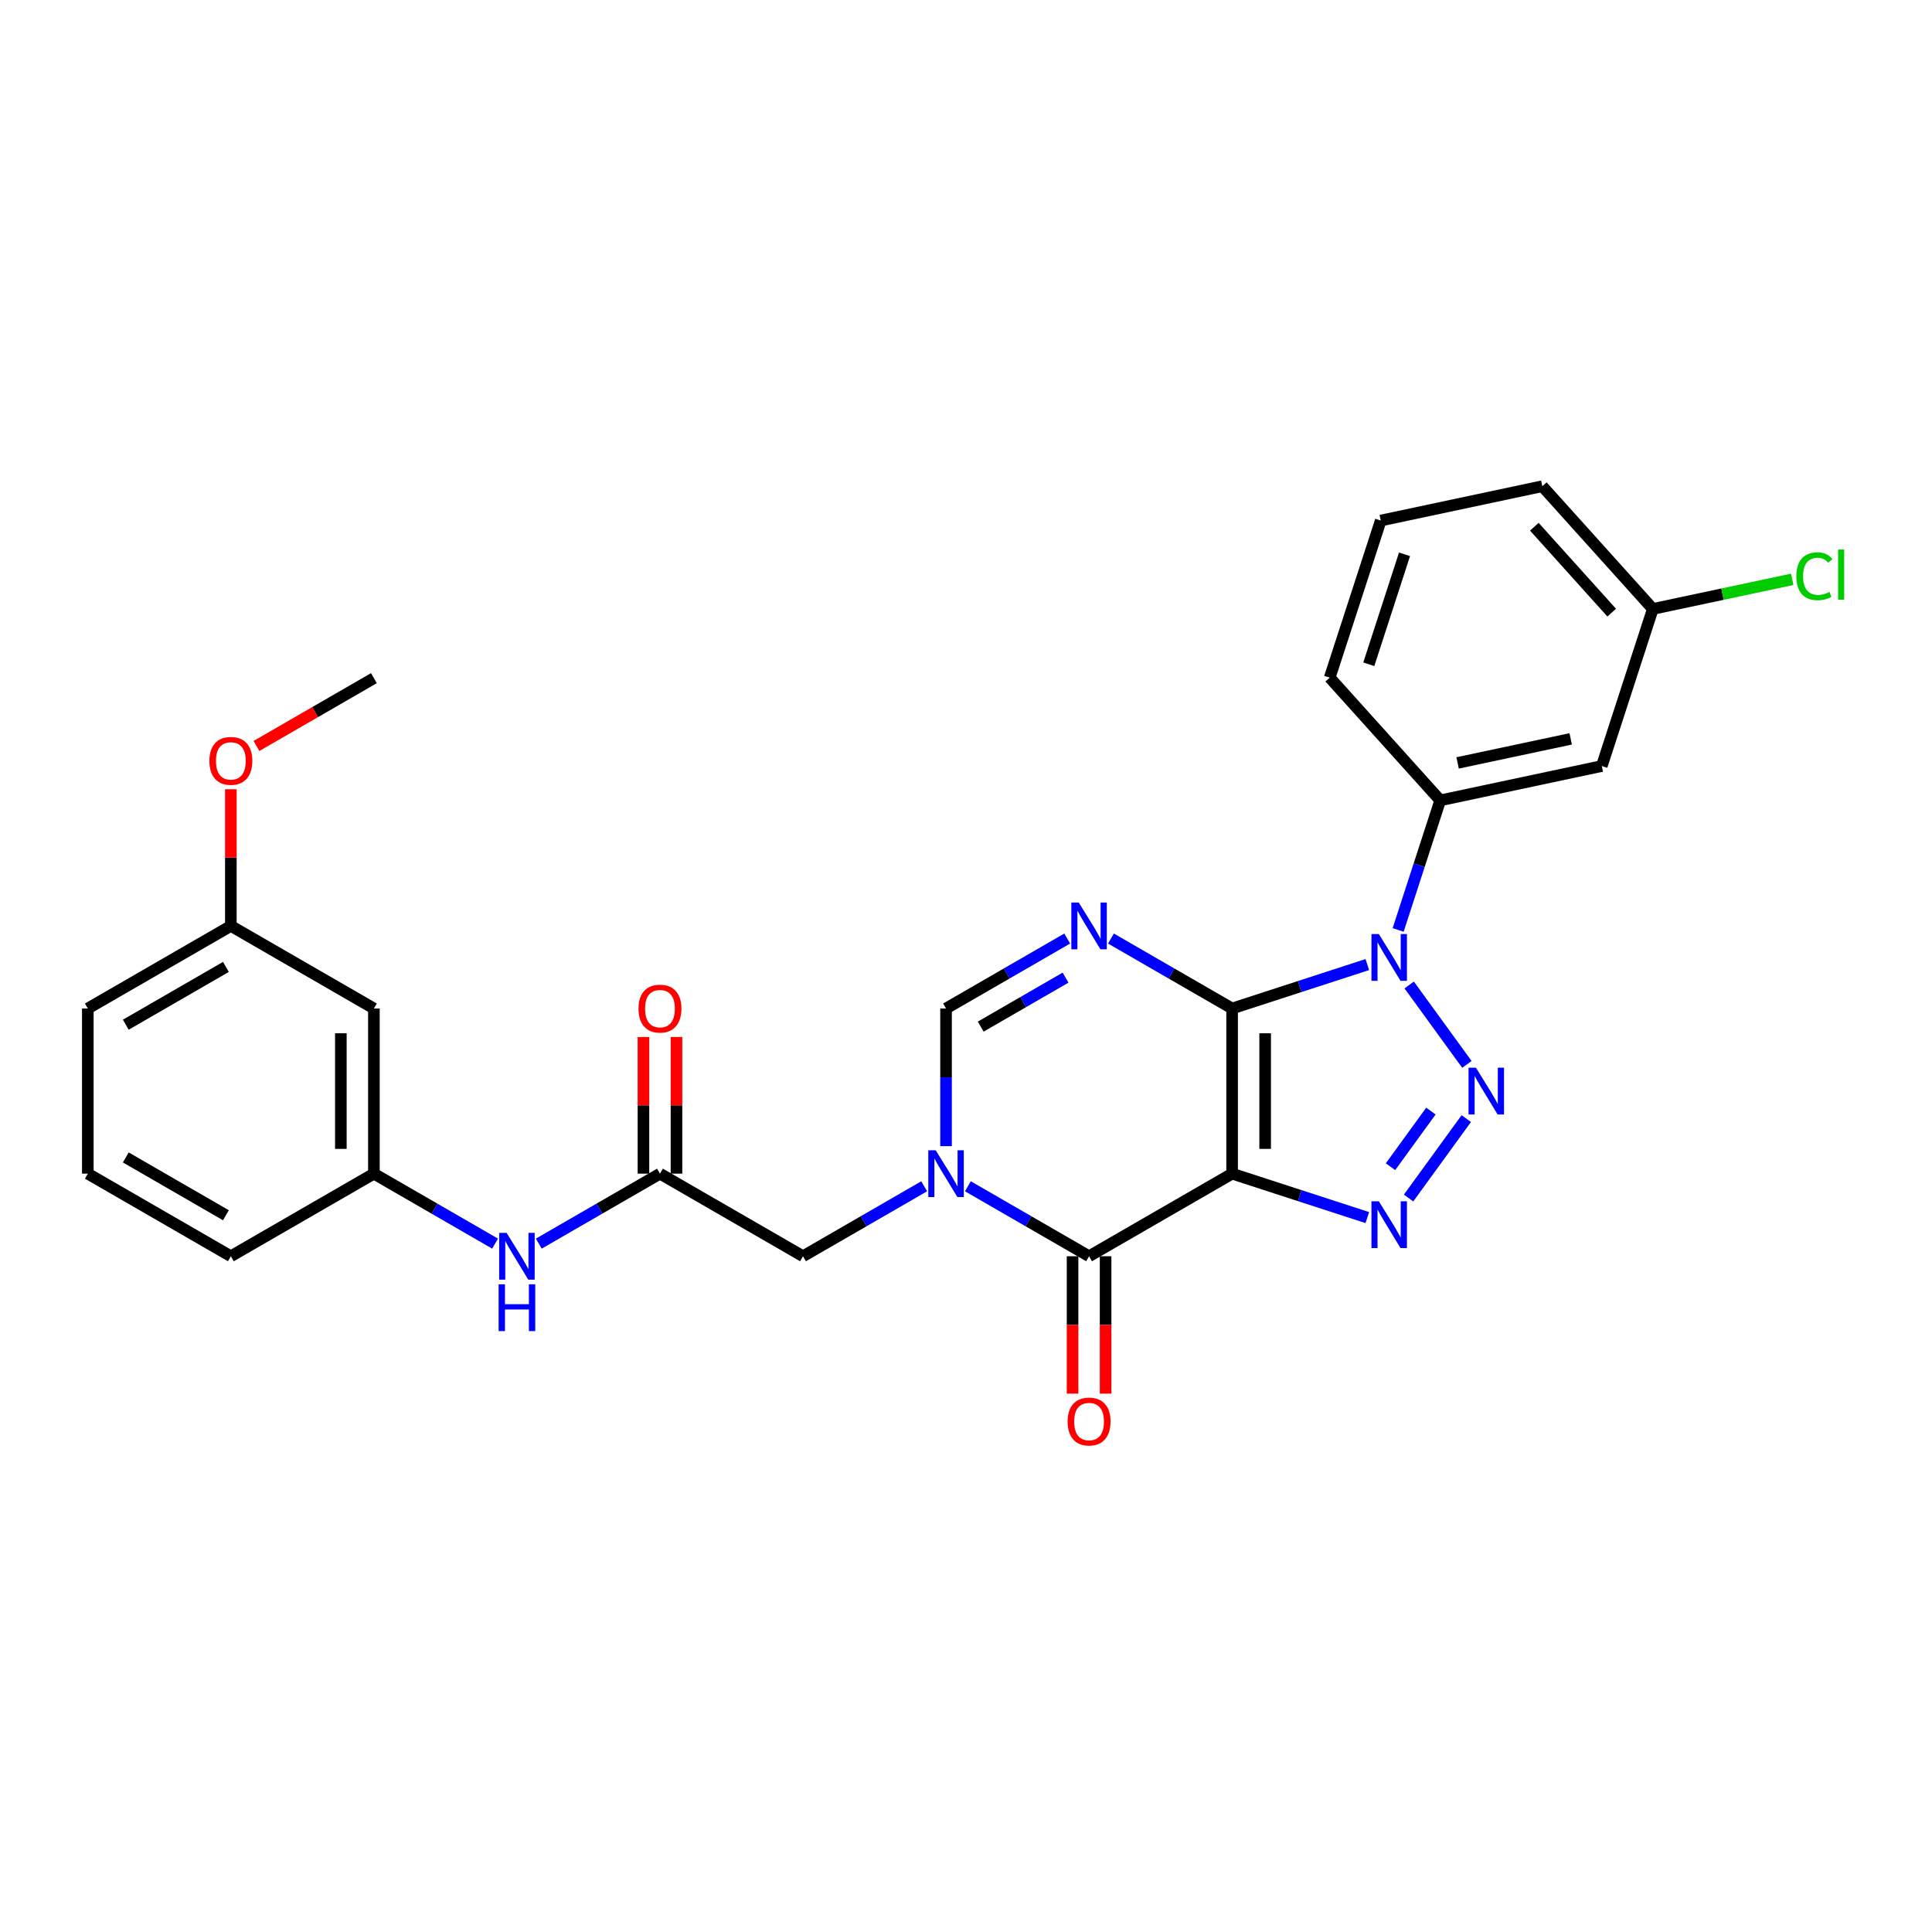 <?xml version='1.0' encoding='iso-8859-1'?>
<svg version='1.1' baseProfile='full'
              xmlns='http://www.w3.org/2000/svg'
                      xmlns:rdkit='http://www.rdkit.org/xml'
                      xmlns:xlink='http://www.w3.org/1999/xlink'
                  xml:space='preserve'
width='1000px' height='1000px' viewBox='0 0 1000 1000'>
<!-- END OF HEADER -->
<rect style='opacity:1.0;fill:#FFFFFF;stroke:none' width='1000' height='1000' x='0' y='0'> </rect>
<path class='bond-0' d='M 637.741,521.996 L 637.741,607.485' style='fill:none;fill-rule:evenodd;stroke:#000000;stroke-width:6px;stroke-linecap:butt;stroke-linejoin:miter;stroke-opacity:1' />
<path class='bond-0' d='M 654.839,534.819 L 654.839,594.662' style='fill:none;fill-rule:evenodd;stroke:#000000;stroke-width:6px;stroke-linecap:butt;stroke-linejoin:miter;stroke-opacity:1' />
<path class='bond-1' d='M 637.741,521.996 L 672.734,510.626' style='fill:none;fill-rule:evenodd;stroke:#000000;stroke-width:6px;stroke-linecap:butt;stroke-linejoin:miter;stroke-opacity:1' />
<path class='bond-1' d='M 672.734,510.626 L 707.727,499.256' style='fill:none;fill-rule:evenodd;stroke:#0000FF;stroke-width:6px;stroke-linecap:butt;stroke-linejoin:miter;stroke-opacity:1' />
<path class='bond-4' d='M 637.741,521.996 L 606.382,503.891' style='fill:none;fill-rule:evenodd;stroke:#000000;stroke-width:6px;stroke-linecap:butt;stroke-linejoin:miter;stroke-opacity:1' />
<path class='bond-4' d='M 606.382,503.891 L 575.024,485.786' style='fill:none;fill-rule:evenodd;stroke:#0000FF;stroke-width:6px;stroke-linecap:butt;stroke-linejoin:miter;stroke-opacity:1' />
<path class='bond-3' d='M 637.741,607.485 L 672.734,618.855' style='fill:none;fill-rule:evenodd;stroke:#000000;stroke-width:6px;stroke-linecap:butt;stroke-linejoin:miter;stroke-opacity:1' />
<path class='bond-3' d='M 672.734,618.855 L 707.727,630.225' style='fill:none;fill-rule:evenodd;stroke:#0000FF;stroke-width:6px;stroke-linecap:butt;stroke-linejoin:miter;stroke-opacity:1' />
<path class='bond-5' d='M 637.741,607.485 L 563.705,650.23' style='fill:none;fill-rule:evenodd;stroke:#000000;stroke-width:6px;stroke-linecap:butt;stroke-linejoin:miter;stroke-opacity:1' />
<path class='bond-2' d='M 729.394,509.821 L 759.267,550.938' style='fill:none;fill-rule:evenodd;stroke:#0000FF;stroke-width:6px;stroke-linecap:butt;stroke-linejoin:miter;stroke-opacity:1' />
<path class='bond-8' d='M 723.674,481.336 L 734.569,447.804' style='fill:none;fill-rule:evenodd;stroke:#0000FF;stroke-width:6px;stroke-linecap:butt;stroke-linejoin:miter;stroke-opacity:1' />
<path class='bond-8' d='M 734.569,447.804 L 745.464,414.273' style='fill:none;fill-rule:evenodd;stroke:#000000;stroke-width:6px;stroke-linecap:butt;stroke-linejoin:miter;stroke-opacity:1' />
<path class='bond-28' d='M 758.947,578.983 L 729.074,620.1' style='fill:none;fill-rule:evenodd;stroke:#0000FF;stroke-width:6px;stroke-linecap:butt;stroke-linejoin:miter;stroke-opacity:1' />
<path class='bond-28' d='M 740.634,575.101 L 719.723,603.883' style='fill:none;fill-rule:evenodd;stroke:#0000FF;stroke-width:6px;stroke-linecap:butt;stroke-linejoin:miter;stroke-opacity:1' />
<path class='bond-7' d='M 552.386,485.786 L 521.028,503.891' style='fill:none;fill-rule:evenodd;stroke:#0000FF;stroke-width:6px;stroke-linecap:butt;stroke-linejoin:miter;stroke-opacity:1' />
<path class='bond-7' d='M 521.028,503.891 L 489.669,521.996' style='fill:none;fill-rule:evenodd;stroke:#000000;stroke-width:6px;stroke-linecap:butt;stroke-linejoin:miter;stroke-opacity:1' />
<path class='bond-7' d='M 551.528,506.025 L 529.577,518.698' style='fill:none;fill-rule:evenodd;stroke:#0000FF;stroke-width:6px;stroke-linecap:butt;stroke-linejoin:miter;stroke-opacity:1' />
<path class='bond-7' d='M 529.577,518.698 L 507.626,531.371' style='fill:none;fill-rule:evenodd;stroke:#000000;stroke-width:6px;stroke-linecap:butt;stroke-linejoin:miter;stroke-opacity:1' />
<path class='bond-13' d='M 555.156,650.23 L 555.156,685.784' style='fill:none;fill-rule:evenodd;stroke:#000000;stroke-width:6px;stroke-linecap:butt;stroke-linejoin:miter;stroke-opacity:1' />
<path class='bond-13' d='M 555.156,685.784 L 555.156,721.339' style='fill:none;fill-rule:evenodd;stroke:#FF0000;stroke-width:6px;stroke-linecap:butt;stroke-linejoin:miter;stroke-opacity:1' />
<path class='bond-13' d='M 572.254,650.23 L 572.254,685.784' style='fill:none;fill-rule:evenodd;stroke:#000000;stroke-width:6px;stroke-linecap:butt;stroke-linejoin:miter;stroke-opacity:1' />
<path class='bond-13' d='M 572.254,685.784 L 572.254,721.339' style='fill:none;fill-rule:evenodd;stroke:#FF0000;stroke-width:6px;stroke-linecap:butt;stroke-linejoin:miter;stroke-opacity:1' />
<path class='bond-29' d='M 563.705,650.23 L 532.347,632.125' style='fill:none;fill-rule:evenodd;stroke:#000000;stroke-width:6px;stroke-linecap:butt;stroke-linejoin:miter;stroke-opacity:1' />
<path class='bond-29' d='M 532.347,632.125 L 500.988,614.02' style='fill:none;fill-rule:evenodd;stroke:#0000FF;stroke-width:6px;stroke-linecap:butt;stroke-linejoin:miter;stroke-opacity:1' />
<path class='bond-6' d='M 489.669,593.242 L 489.669,557.619' style='fill:none;fill-rule:evenodd;stroke:#0000FF;stroke-width:6px;stroke-linecap:butt;stroke-linejoin:miter;stroke-opacity:1' />
<path class='bond-6' d='M 489.669,557.619 L 489.669,521.996' style='fill:none;fill-rule:evenodd;stroke:#000000;stroke-width:6px;stroke-linecap:butt;stroke-linejoin:miter;stroke-opacity:1' />
<path class='bond-10' d='M 478.351,614.02 L 446.992,632.125' style='fill:none;fill-rule:evenodd;stroke:#0000FF;stroke-width:6px;stroke-linecap:butt;stroke-linejoin:miter;stroke-opacity:1' />
<path class='bond-10' d='M 446.992,632.125 L 415.634,650.23' style='fill:none;fill-rule:evenodd;stroke:#000000;stroke-width:6px;stroke-linecap:butt;stroke-linejoin:miter;stroke-opacity:1' />
<path class='bond-11' d='M 745.464,414.273 L 829.085,396.499' style='fill:none;fill-rule:evenodd;stroke:#000000;stroke-width:6px;stroke-linecap:butt;stroke-linejoin:miter;stroke-opacity:1' />
<path class='bond-11' d='M 754.452,394.883 L 812.987,382.441' style='fill:none;fill-rule:evenodd;stroke:#000000;stroke-width:6px;stroke-linecap:butt;stroke-linejoin:miter;stroke-opacity:1' />
<path class='bond-20' d='M 745.464,414.273 L 688.26,350.742' style='fill:none;fill-rule:evenodd;stroke:#000000;stroke-width:6px;stroke-linecap:butt;stroke-linejoin:miter;stroke-opacity:1' />
<path class='bond-9' d='M 341.598,607.485 L 415.634,650.23' style='fill:none;fill-rule:evenodd;stroke:#000000;stroke-width:6px;stroke-linecap:butt;stroke-linejoin:miter;stroke-opacity:1' />
<path class='bond-12' d='M 341.598,607.485 L 310.239,625.59' style='fill:none;fill-rule:evenodd;stroke:#000000;stroke-width:6px;stroke-linecap:butt;stroke-linejoin:miter;stroke-opacity:1' />
<path class='bond-12' d='M 310.239,625.59 L 278.881,643.695' style='fill:none;fill-rule:evenodd;stroke:#0000FF;stroke-width:6px;stroke-linecap:butt;stroke-linejoin:miter;stroke-opacity:1' />
<path class='bond-15' d='M 350.147,607.485 L 350.147,572.118' style='fill:none;fill-rule:evenodd;stroke:#000000;stroke-width:6px;stroke-linecap:butt;stroke-linejoin:miter;stroke-opacity:1' />
<path class='bond-15' d='M 350.147,572.118 L 350.147,536.751' style='fill:none;fill-rule:evenodd;stroke:#FF0000;stroke-width:6px;stroke-linecap:butt;stroke-linejoin:miter;stroke-opacity:1' />
<path class='bond-15' d='M 333.049,607.485 L 333.049,572.118' style='fill:none;fill-rule:evenodd;stroke:#000000;stroke-width:6px;stroke-linecap:butt;stroke-linejoin:miter;stroke-opacity:1' />
<path class='bond-15' d='M 333.049,572.118 L 333.049,536.751' style='fill:none;fill-rule:evenodd;stroke:#FF0000;stroke-width:6px;stroke-linecap:butt;stroke-linejoin:miter;stroke-opacity:1' />
<path class='bond-17' d='M 829.085,396.499 L 855.502,315.194' style='fill:none;fill-rule:evenodd;stroke:#000000;stroke-width:6px;stroke-linecap:butt;stroke-linejoin:miter;stroke-opacity:1' />
<path class='bond-14' d='M 256.243,643.695 L 224.885,625.59' style='fill:none;fill-rule:evenodd;stroke:#0000FF;stroke-width:6px;stroke-linecap:butt;stroke-linejoin:miter;stroke-opacity:1' />
<path class='bond-14' d='M 224.885,625.59 L 193.526,607.485' style='fill:none;fill-rule:evenodd;stroke:#000000;stroke-width:6px;stroke-linecap:butt;stroke-linejoin:miter;stroke-opacity:1' />
<path class='bond-16' d='M 193.526,607.485 L 193.526,521.996' style='fill:none;fill-rule:evenodd;stroke:#000000;stroke-width:6px;stroke-linecap:butt;stroke-linejoin:miter;stroke-opacity:1' />
<path class='bond-16' d='M 176.428,594.662 L 176.428,534.819' style='fill:none;fill-rule:evenodd;stroke:#000000;stroke-width:6px;stroke-linecap:butt;stroke-linejoin:miter;stroke-opacity:1' />
<path class='bond-24' d='M 193.526,607.485 L 119.49,650.23' style='fill:none;fill-rule:evenodd;stroke:#000000;stroke-width:6px;stroke-linecap:butt;stroke-linejoin:miter;stroke-opacity:1' />
<path class='bond-18' d='M 193.526,521.996 L 119.49,479.251' style='fill:none;fill-rule:evenodd;stroke:#000000;stroke-width:6px;stroke-linecap:butt;stroke-linejoin:miter;stroke-opacity:1' />
<path class='bond-19' d='M 855.502,315.194 L 891.576,307.526' style='fill:none;fill-rule:evenodd;stroke:#000000;stroke-width:6px;stroke-linecap:butt;stroke-linejoin:miter;stroke-opacity:1' />
<path class='bond-19' d='M 891.576,307.526 L 927.651,299.858' style='fill:none;fill-rule:evenodd;stroke:#00CC00;stroke-width:6px;stroke-linecap:butt;stroke-linejoin:miter;stroke-opacity:1' />
<path class='bond-30' d='M 855.502,315.194 L 798.299,251.663' style='fill:none;fill-rule:evenodd;stroke:#000000;stroke-width:6px;stroke-linecap:butt;stroke-linejoin:miter;stroke-opacity:1' />
<path class='bond-30' d='M 834.215,317.105 L 794.173,272.633' style='fill:none;fill-rule:evenodd;stroke:#000000;stroke-width:6px;stroke-linecap:butt;stroke-linejoin:miter;stroke-opacity:1' />
<path class='bond-21' d='M 119.49,479.251 L 119.49,443.884' style='fill:none;fill-rule:evenodd;stroke:#000000;stroke-width:6px;stroke-linecap:butt;stroke-linejoin:miter;stroke-opacity:1' />
<path class='bond-21' d='M 119.49,443.884 L 119.49,408.517' style='fill:none;fill-rule:evenodd;stroke:#FF0000;stroke-width:6px;stroke-linecap:butt;stroke-linejoin:miter;stroke-opacity:1' />
<path class='bond-31' d='M 119.49,479.251 L 45.455,521.996' style='fill:none;fill-rule:evenodd;stroke:#000000;stroke-width:6px;stroke-linecap:butt;stroke-linejoin:miter;stroke-opacity:1' />
<path class='bond-31' d='M 116.934,500.47 L 65.109,530.391' style='fill:none;fill-rule:evenodd;stroke:#000000;stroke-width:6px;stroke-linecap:butt;stroke-linejoin:miter;stroke-opacity:1' />
<path class='bond-22' d='M 688.26,350.742 L 714.678,269.437' style='fill:none;fill-rule:evenodd;stroke:#000000;stroke-width:6px;stroke-linecap:butt;stroke-linejoin:miter;stroke-opacity:1' />
<path class='bond-22' d='M 708.484,343.83 L 726.976,286.917' style='fill:none;fill-rule:evenodd;stroke:#000000;stroke-width:6px;stroke-linecap:butt;stroke-linejoin:miter;stroke-opacity:1' />
<path class='bond-27' d='M 132.741,386.112 L 163.134,368.565' style='fill:none;fill-rule:evenodd;stroke:#FF0000;stroke-width:6px;stroke-linecap:butt;stroke-linejoin:miter;stroke-opacity:1' />
<path class='bond-27' d='M 163.134,368.565 L 193.526,351.017' style='fill:none;fill-rule:evenodd;stroke:#000000;stroke-width:6px;stroke-linecap:butt;stroke-linejoin:miter;stroke-opacity:1' />
<path class='bond-25' d='M 714.678,269.437 L 798.299,251.663' style='fill:none;fill-rule:evenodd;stroke:#000000;stroke-width:6px;stroke-linecap:butt;stroke-linejoin:miter;stroke-opacity:1' />
<path class='bond-23' d='M 45.455,607.485 L 119.49,650.23' style='fill:none;fill-rule:evenodd;stroke:#000000;stroke-width:6px;stroke-linecap:butt;stroke-linejoin:miter;stroke-opacity:1' />
<path class='bond-23' d='M 65.109,599.089 L 116.934,629.011' style='fill:none;fill-rule:evenodd;stroke:#000000;stroke-width:6px;stroke-linecap:butt;stroke-linejoin:miter;stroke-opacity:1' />
<path class='bond-26' d='M 45.455,607.485 L 45.455,521.996' style='fill:none;fill-rule:evenodd;stroke:#000000;stroke-width:6px;stroke-linecap:butt;stroke-linejoin:miter;stroke-opacity:1' />
<path  class='atom-2' d='M 713.694 483.473
L 721.628 496.296
Q 722.414 497.562, 723.679 499.853
Q 724.945 502.144, 725.013 502.281
L 725.013 483.473
L 728.227 483.473
L 728.227 507.683
L 724.91 507.683
L 716.396 493.663
Q 715.404 492.022, 714.344 490.141
Q 713.318 488.26, 713.01 487.679
L 713.01 507.683
L 709.864 507.683
L 709.864 483.473
L 713.694 483.473
' fill='#0000FF'/>
<path  class='atom-3' d='M 763.944 552.635
L 771.877 565.458
Q 772.663 566.724, 773.929 569.015
Q 775.194 571.306, 775.262 571.443
L 775.262 552.635
L 778.477 552.635
L 778.477 576.846
L 775.16 576.846
L 766.645 562.825
Q 765.653 561.184, 764.593 559.303
Q 763.567 557.423, 763.26 556.841
L 763.26 576.846
L 760.114 576.846
L 760.114 552.635
L 763.944 552.635
' fill='#0000FF'/>
<path  class='atom-4' d='M 713.694 621.797
L 721.628 634.621
Q 722.414 635.886, 723.679 638.177
Q 724.945 640.468, 725.013 640.605
L 725.013 621.797
L 728.227 621.797
L 728.227 646.008
L 724.91 646.008
L 716.396 631.988
Q 715.404 630.346, 714.344 628.465
Q 713.318 626.585, 713.01 626.003
L 713.01 646.008
L 709.864 646.008
L 709.864 621.797
L 713.694 621.797
' fill='#0000FF'/>
<path  class='atom-5' d='M 558.353 467.146
L 566.287 479.969
Q 567.073 481.235, 568.339 483.526
Q 569.604 485.817, 569.672 485.954
L 569.672 467.146
L 572.887 467.146
L 572.887 491.356
L 569.57 491.356
L 561.055 477.336
Q 560.063 475.695, 559.003 473.814
Q 557.977 471.933, 557.67 471.352
L 557.67 491.356
L 554.524 491.356
L 554.524 467.146
L 558.353 467.146
' fill='#0000FF'/>
<path  class='atom-7' d='M 484.318 595.38
L 492.251 608.203
Q 493.038 609.468, 494.303 611.759
Q 495.568 614.051, 495.636 614.187
L 495.636 595.38
L 498.851 595.38
L 498.851 619.59
L 495.534 619.59
L 487.019 605.57
Q 486.027 603.929, 484.967 602.048
Q 483.942 600.167, 483.634 599.586
L 483.634 619.59
L 480.488 619.59
L 480.488 595.38
L 484.318 595.38
' fill='#0000FF'/>
<path  class='atom-13' d='M 262.21 638.124
L 270.144 650.948
Q 270.93 652.213, 272.195 654.504
Q 273.461 656.795, 273.529 656.932
L 273.529 638.124
L 276.743 638.124
L 276.743 662.335
L 273.426 662.335
L 264.912 648.315
Q 263.92 646.673, 262.86 644.792
Q 261.834 642.912, 261.526 642.33
L 261.526 662.335
L 258.38 662.335
L 258.38 638.124
L 262.21 638.124
' fill='#0000FF'/>
<path  class='atom-13' d='M 258.09 664.756
L 261.373 664.756
L 261.373 675.049
L 273.751 675.049
L 273.751 664.756
L 277.034 664.756
L 277.034 688.966
L 273.751 688.966
L 273.751 677.784
L 261.373 677.784
L 261.373 688.966
L 258.09 688.966
L 258.09 664.756
' fill='#0000FF'/>
<path  class='atom-14' d='M 552.592 735.787
Q 552.592 729.974, 555.464 726.725
Q 558.336 723.477, 563.705 723.477
Q 569.074 723.477, 571.946 726.725
Q 574.819 729.974, 574.819 735.787
Q 574.819 741.669, 571.912 745.02
Q 569.005 748.337, 563.705 748.337
Q 558.371 748.337, 555.464 745.02
Q 552.592 741.703, 552.592 735.787
M 563.705 745.601
Q 567.398 745.601, 569.382 743.139
Q 571.399 740.643, 571.399 735.787
Q 571.399 731.034, 569.382 728.64
Q 567.398 726.212, 563.705 726.212
Q 560.012 726.212, 557.994 728.606
Q 556.011 731, 556.011 735.787
Q 556.011 740.677, 557.994 743.139
Q 560.012 745.601, 563.705 745.601
' fill='#FF0000'/>
<path  class='atom-16' d='M 330.484 522.064
Q 330.484 516.251, 333.357 513.002
Q 336.229 509.754, 341.598 509.754
Q 346.966 509.754, 349.839 513.002
Q 352.711 516.251, 352.711 522.064
Q 352.711 527.946, 349.805 531.297
Q 346.898 534.614, 341.598 534.614
Q 336.263 534.614, 333.357 531.297
Q 330.484 527.98, 330.484 522.064
M 341.598 531.878
Q 345.291 531.878, 347.274 529.416
Q 349.292 526.92, 349.292 522.064
Q 349.292 517.311, 347.274 514.917
Q 345.291 512.489, 341.598 512.489
Q 337.905 512.489, 335.887 514.883
Q 333.904 517.277, 333.904 522.064
Q 333.904 526.954, 335.887 529.416
Q 337.905 531.878, 341.598 531.878
' fill='#FF0000'/>
<path  class='atom-20' d='M 929.788 298.258
Q 929.788 292.239, 932.592 289.093
Q 935.43 285.913, 940.799 285.913
Q 945.791 285.913, 948.459 289.435
L 946.202 291.282
Q 944.253 288.717, 940.799 288.717
Q 937.14 288.717, 935.191 291.179
Q 933.276 293.607, 933.276 298.258
Q 933.276 303.045, 935.259 305.507
Q 937.277 307.969, 941.175 307.969
Q 943.842 307.969, 946.954 306.362
L 947.911 308.927
Q 946.646 309.747, 944.731 310.226
Q 942.816 310.705, 940.696 310.705
Q 935.43 310.705, 932.592 307.49
Q 929.788 304.276, 929.788 298.258
' fill='#00CC00'/>
<path  class='atom-20' d='M 951.399 284.442
L 954.545 284.442
L 954.545 310.397
L 951.399 310.397
L 951.399 284.442
' fill='#00CC00'/>
<path  class='atom-22' d='M 108.377 393.83
Q 108.377 388.017, 111.249 384.769
Q 114.122 381.52, 119.49 381.52
Q 124.859 381.52, 127.731 384.769
Q 130.604 388.017, 130.604 393.83
Q 130.604 399.712, 127.697 403.063
Q 124.791 406.38, 119.49 406.38
Q 114.156 406.38, 111.249 403.063
Q 108.377 399.746, 108.377 393.83
M 119.49 403.645
Q 123.183 403.645, 125.167 401.182
Q 127.184 398.686, 127.184 393.83
Q 127.184 389.077, 125.167 386.684
Q 123.183 384.256, 119.49 384.256
Q 115.797 384.256, 113.78 386.649
Q 111.796 389.043, 111.796 393.83
Q 111.796 398.72, 113.78 401.182
Q 115.797 403.645, 119.49 403.645
' fill='#FF0000'/>
</svg>
